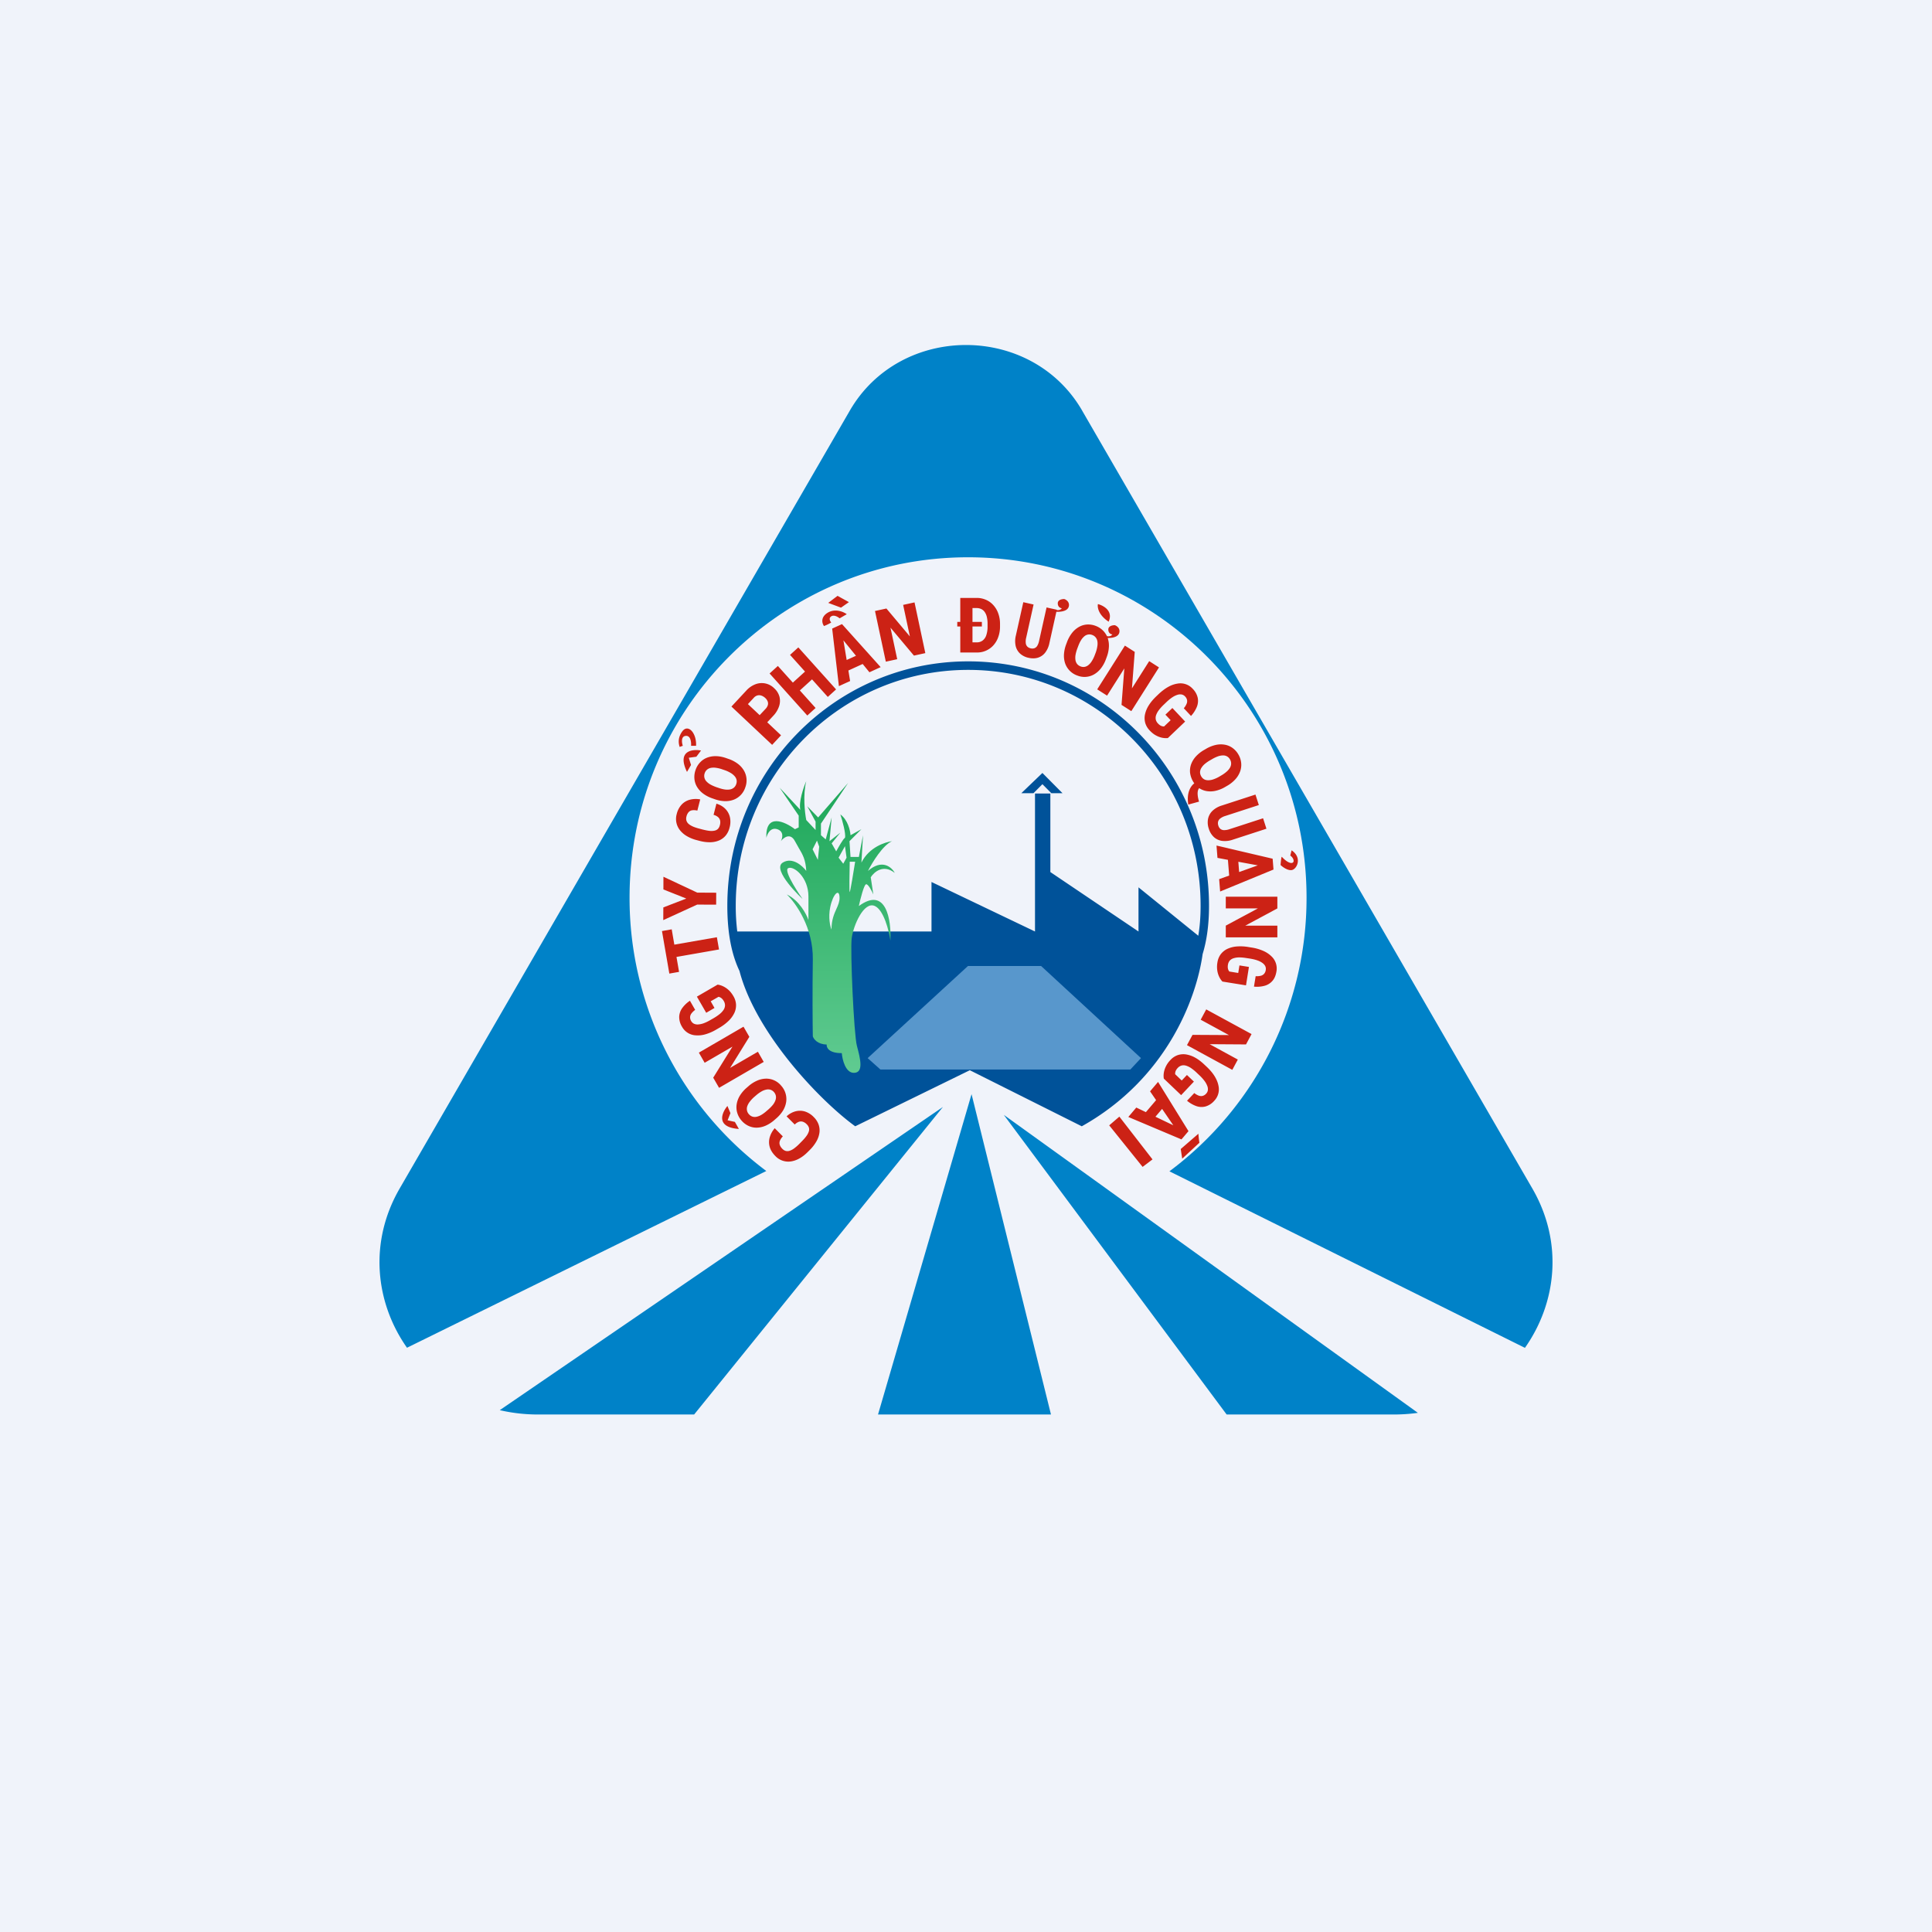 <!-- by TradingView --><svg width="56" height="56" fill="none" xmlns="http://www.w3.org/2000/svg"><path fill="#F0F3FA" d="M0 0h56v56H0z"/><path fill-rule="evenodd" clip-rule="evenodd" d="M31.368 11.903c-1.468-2.537-5.268-2.537-6.736 0L11.584 34.45c-.904 1.563-.701 3.316.213 4.615l10.415-5.123a9.87 9.87 0 0 1-3.964-7.923c0-5.449 4.393-9.866 9.812-9.866 5.418 0 9.811 4.417 9.811 9.866a9.87 9.87 0 0 1-3.975 7.932l10.305 5.117c.916-1.3 1.12-3.054.215-4.618L31.367 11.903Zm9.73 29.049-12.002-8.637L35.555 41h4.848c.238 0 .47-.017.694-.048ZM30.463 41l-2.302-9.285L25.45 41h5.014Zm-10.343 0 7.211-8.914-12.845 8.788c.352.082.723.126 1.11.126h4.524Z" fill="#0082C8"/><path fill-rule="evenodd" clip-rule="evenodd" d="M21.082 26.253c0 .795.124 1.412.352 1.89.466 1.794 2.313 3.747 3.355 4.503l3.322-1.625 3.245 1.625c2.453-1.372 3.322-3.694 3.503-4.993.12-.391.185-.854.185-1.4 0-3.912-3.126-7.083-6.98-7.083-3.856 0-6.982 3.17-6.982 7.083Zm13.718 0c0 .323-.023.612-.067.87L33 25.72V27l-2.555-1.723V23H30v4l-3-1.435V27h-5.63a5.992 5.992 0 0 1-.044-.747c0-3.776 3.016-6.836 6.737-6.836 3.72 0 6.737 3.06 6.737 6.836Zm-5.197-3.261h.352l.26-.262.26.262h.323l-.583-.587-.612.587Z" fill="#005299"/><path fill-rule="evenodd" clip-rule="evenodd" d="M22.214 24.284c.023-.11.118-.313.316-.249.198.065.152.259.104.347.08-.106.275-.254.408 0 .039.074.076.137.11.196.115.193.2.338.218.666-.111-.15-.403-.41-.679-.243-.345.208.587 1.076.57 1.053-.017-.023-.575-.816-.414-.89.16-.076.586.265.586.82v.683c-.061-.178-.272-.574-.627-.74.257.242.768.96.754 1.885-.014.925-.006 1.87 0 2.227.023.077.136.232.402.237-.011.085.06.253.438.249.015.19.107.572.35.572.294 0 .182-.423.097-.748l-.01-.038c-.087-.33-.196-2.76-.15-3.118.046-.358.351-1.081.673-.931.258.12.407.717.449 1 .028-.578-.114-1.588-.915-1 .044-.203.147-.612.207-.63.06-.019.167.188.213.294l-.075-.497c.094-.152.365-.39.696-.127-.088-.168-.367-.414-.776-.058.12-.239.429-.746.696-.862-.202.03-.66.17-.886.62l.046-.793-.12.63h-.242l-.03-.457.346-.347-.316.174c-.008-.135-.077-.444-.294-.602.058.178.165.561.133.677-.051.028-.19.274-.254.393l-.132-.231.253-.312-.316.248.063-.688-.172.636-.138-.121v-.336l.788-1.18-.869 1.001-.316-.324.241.445v.243l-.27-.289c-.042-.21-.101-.73 0-1.128-.079.18-.223.597-.172.833l-.599-.642.552.81v.341l-.109.052c-.29-.221-.86-.482-.828.249Zm1.34.332.127-.25.064.175-.039.383-.153-.308Zm.511 1.677c-.062.303-.002.56.036.65 0-.28.077-.452.143-.598.05-.112.094-.21.091-.331-.007-.279-.192-.1-.27.279Zm.427-1.766-.185.333.135.175.096-.175-.046-.333Zm.138 1.33c-.017.014-.007-.58 0-.88h.157c-.045.288-.14.865-.157.88Z" fill="url(#a)"/><path opacity=".5" d="m25.519 31-.37-.33L28.057 28h2.12l2.895 2.67-.308.33H25.52Z" fill="#B0DCFF"/><path fill-rule="evenodd" clip-rule="evenodd" d="m24.007 17.475.37.138.229-.16-.33-.182-.269.204Zm.087.569a1.384 1.384 0 0 1-.21.102c-.054-.074-.109-.255.109-.387.217-.13.458-.025.551.044l-.207.12c-.047-.04-.161-.11-.243-.058-.08.053-.034.141 0 .179Zm.312.046-.079.036-.13.059-.076.035.195 1.668.325-.148-.05-.305.414-.189.196.24.325-.149-1.12-1.247Zm.405.918-.27.122-.094-.569.364.447Zm2.01-.077-.313-1.47-.33.072.195.914-.68-.809-.331.072.314 1.469.33-.072-.195-.914.68.81.33-.072Zm7.03 2.462.501-.478-.37-.393-.202.193.152.16-.19.181a.203.203 0 0 1-.11-.029.318.318 0 0 1-.067-.056.246.246 0 0 1-.064-.113.251.251 0 0 1 .009-.129.552.552 0 0 1 .08-.146c.039-.052.088-.107.15-.165l.069-.066c.062-.06.12-.106.173-.141a.572.572 0 0 1 .149-.072.246.246 0 0 1 .123-.008.184.184 0 0 1 .094.054.21.21 0 0 1 .06.109.19.19 0 0 1-.017.113.488.488 0 0 1-.078.122l.209.223a.872.872 0 0 0 .167-.258.465.465 0 0 0 .028-.266.538.538 0 0 0-.15-.267.476.476 0 0 0-.433-.147.785.785 0 0 0-.267.093c-.092.05-.186.12-.282.21l-.068.065c-.095.091-.17.181-.225.272a.799.799 0 0 0-.106.263.527.527 0 0 0 .011.243.528.528 0 0 0 .125.21c.065.07.131.121.198.154a.634.634 0 0 0 .185.064c.059.009.107.01.145.005Zm2.76 2.325.097.303-.974.317a.68.68 0 0 1-.315.035.44.44 0 0 1-.237-.113.551.551 0 0 1-.145-.24.56.56 0 0 1-.022-.28.454.454 0 0 1 .125-.234.673.673 0 0 1 .276-.158l.974-.317.098.304-.975.317a.447.447 0 0 0-.143.072.174.174 0 0 0-.063.093.205.205 0 0 0 .007.113.201.201 0 0 0 .06.096.17.17 0 0 0 .105.036.465.465 0 0 0 .157-.027l.975-.317Zm-15.928-.099.083-.324c.103.031.187.08.255.147a.503.503 0 0 1 .135.241.624.624 0 0 1-.009.306.578.578 0 0 1-.112.229.511.511 0 0 1-.19.142.691.691 0 0 1-.257.053 1.14 1.14 0 0 1-.311-.04l-.08-.021a1.095 1.095 0 0 1-.292-.119.71.71 0 0 1-.2-.174.522.522 0 0 1-.09-.463.607.607 0 0 1 .147-.279.499.499 0 0 1 .239-.138.691.691 0 0 1 .295-.008l-.083.325a.392.392 0 0 0-.147-.01.176.176 0 0 0-.105.053.294.294 0 0 0-.064.13.22.22 0 0 0-.002.111.2.2 0 0 0 .058.095c.03.029.073.055.127.08.053.024.12.046.199.066l.082.022c.08.02.148.034.206.04a.44.44 0 0 0 .148-.007.197.197 0 0 0 .098-.053.246.246 0 0 0 .053-.107.286.286 0 0 0 .007-.132.19.19 0 0 0-.06-.1.33.33 0 0 0-.13-.065Zm-.79 2.426-.666.257-.002.368.983-.45.55.002.002-.346-.55-.003-.98-.46-.001.368.663.264Zm-.629 1.385-.076-.443.282-.05.076.444 1.233-.215.062.355-1.233.216.075.433-.282.05-.075-.434-.062-.356Zm3.536 4.928.236.237a.329.329 0 0 1 .122-.08.187.187 0 0 1 .115 0 .284.284 0 0 1 .11.072.245.245 0 0 1 .064.1.2.2 0 0 1-.004.112.445.445 0 0 1-.07.131c-.034.048-.08.1-.138.158l-.06.061a1.31 1.31 0 0 1-.158.139.458.458 0 0 1-.133.069.197.197 0 0 1-.11.003.218.218 0 0 1-.095-.059.294.294 0 0 1-.079-.122.177.177 0 0 1 .008-.118.396.396 0 0 1 .083-.122l-.235-.237a.7.7 0 0 0-.144.26.506.506 0 0 0-.003.277c.025.094.08.183.165.269a.516.516 0 0 0 .442.158.707.707 0 0 0 .25-.085c.085-.046.168-.11.25-.193l.059-.059a1.15 1.15 0 0 0 .192-.25.7.7 0 0 0 .085-.248.515.515 0 0 0-.025-.237.575.575 0 0 0-.139-.214.617.617 0 0 0-.257-.163.499.499 0 0 0-.275-.004.603.603 0 0 0-.256.145Zm-2.6-3.47.6-.348a.506.506 0 0 1 .139.039.637.637 0 0 1 .166.105c.057.048.109.113.156.195a.53.53 0 0 1 .073.234.527.527 0 0 1-.045.24.797.797 0 0 1-.164.231 1.359 1.359 0 0 1-.282.211l-.081.047a1.327 1.327 0 0 1-.323.14.786.786 0 0 1-.281.027.48.48 0 0 1-.387-.244.54.54 0 0 1-.084-.295.463.463 0 0 1 .089-.252.868.868 0 0 1 .222-.211l.152.265a.488.488 0 0 0-.105.1.19.19 0 0 0-.042.107.21.21 0 0 0 .033.12.185.185 0 0 0 .079.074.246.246 0 0 0 .121.021.574.574 0 0 0 .162-.035c.06-.022.127-.054.2-.097l.084-.048c.072-.042.133-.084.183-.125a.551.551 0 0 0 .112-.124.253.253 0 0 0 .038-.123.247.247 0 0 0-.035-.125.32.32 0 0 0-.053-.07.201.201 0 0 0-.1-.054l-.227.13.11.193-.24.14-.27-.468Zm15.233-.437.683.11.085-.534-.275-.044-.035.219-.258-.042a.199.199 0 0 1-.044-.105.323.323 0 0 1 .003-.088.248.248 0 0 1 .05-.12.25.25 0 0 1 .108-.07.55.55 0 0 1 .165-.026c.064 0 .137.006.22.02l.095.014c.084.014.156.031.217.053a.57.57 0 0 1 .147.075c.038.029.065.06.081.093.016.035.02.07.014.108a.21.21 0 0 1-.05.114.189.189 0 0 1-.099.056.48.48 0 0 1-.144.011l-.049.303a.86.86 0 0 0 .305-.024.459.459 0 0 0 .227-.139c.061-.067.101-.161.12-.281a.482.482 0 0 0-.147-.436.792.792 0 0 0-.235-.156 1.328 1.328 0 0 0-.338-.097l-.093-.015a1.352 1.352 0 0 0-.35-.015.79.79 0 0 0-.273.075.522.522 0 0 0-.185.157.53.53 0 0 0-.09.228.73.73 0 0 0-.002.25.643.643 0 0 0 .063.188.51.51 0 0 0 .084.118Zm-1.197 3.292-.502-.479a.516.516 0 0 1-.003-.145.647.647 0 0 1 .054-.19.723.723 0 0 1 .142-.206.525.525 0 0 1 .202-.137.518.518 0 0 1 .242-.024.792.792 0 0 1 .267.092c.092.05.186.122.28.212l.069.065c.095.091.17.182.224.272.055.091.09.179.106.263a.48.48 0 0 1-.123.443.533.533 0 0 1-.257.164.456.456 0 0 1-.266-.014.864.864 0 0 1-.264-.154l.21-.222a.48.48 0 0 0 .125.073c.04.015.078.018.113.01a.209.209 0 0 0 .105-.065.185.185 0 0 0 .05-.098.25.25 0 0 0-.015-.123.58.58 0 0 0-.08-.146 1.268 1.268 0 0 0-.149-.166l-.07-.066a1.322 1.322 0 0 0-.17-.141.554.554 0 0 0-.15-.073.25.25 0 0 0-.129-.003.244.244 0 0 0-.11.07.319.319 0 0 0-.051.07.202.202 0 0 0-.023.112l.19.182.151-.16.202.192-.37.392Zm2.789-4.573H35.53v-.34l.93-.499h-.93v-.34h1.495v.34l-.93.5h.93v.338Zm-2.62 3.124 1.314.716.16-.298-.817-.446 1.054.007.161-.3-1.314-.715-.16.299.817.445-1.054-.006-.161.298Zm-14.148.217 1.294-.752.169.294-.557.9.805-.468.169.295-1.294.751-.17-.294.558-.9-.806.468-.168-.294Zm12.535-9.898.802-1.268-.284-.182-.5.79.081-1.058-.285-.182-.803 1.268.286.182.5-.789-.081 1.057.284.182Zm-9.892-1.63.434.483-.353.32-.434-.483-.24.218L23.4 20.74l.24-.219-.456-.508.353-.321.457.509.24-.218-1.094-1.218-.24.217Zm-.661 1.953.169-.182a.754.754 0 0 0 .174-.282.496.496 0 0 0 .011-.279.506.506 0 0 0-.15-.241.508.508 0 0 0-.542-.12.689.689 0 0 0-.272.188l-.428.46 1.18 1.11.258-.277-.4-.377Zm-.22-.207.17-.181a.266.266 0 0 0 .068-.114.169.169 0 0 0-.007-.106.26.26 0 0 0-.066-.094.317.317 0 0 0-.106-.068.198.198 0 0 0-.116-.01.217.217 0 0 0-.114.071l-.169.182.34.32Zm14.894 4.475-.007-.087-.011-.142-.007-.085-1.627-.381.028.357.303.057.036.456-.29.103.028.359 1.547-.637Zm-.996.072-.023-.297.564.104-.541.193Zm1.201-.203c.005-.076.02-.231.035-.24.204.224.343.209.343.12 0-.072-.065-.133-.097-.155l.039-.151c.32.216.15.554 0 .573-.12.015-.263-.092-.32-.147Zm-8.93-6.16h.123a.631.631 0 0 0 .485-.21.71.71 0 0 0 .14-.241.893.893 0 0 0 .05-.307v-.066a.888.888 0 0 0-.05-.306.701.701 0 0 0-.141-.24.611.611 0 0 0-.216-.157.662.662 0 0 0-.273-.055h-.472v.695h-.087v.133h.087v.754h.354Zm0-.294h.123a.276.276 0 0 0 .17-.052.317.317 0 0 0 .107-.155.767.767 0 0 0 .037-.257v-.068a.842.842 0 0 0-.02-.2.413.413 0 0 0-.061-.145.258.258 0 0 0-.101-.088.307.307 0 0 0-.137-.029h-.118v.401h.272v.133h-.272v.46Zm2.59-.991c-.04.065-.114.059-.148.055l.002-.01-.297-.066-.216.968a.454.454 0 0 1-.054.145.165.165 0 0 1-.082.069.191.191 0 0 1-.108.003.194.194 0 0 1-.097-.05.168.168 0 0 1-.045-.097.438.438 0 0 1 .01-.155l.216-.968-.298-.067-.216.968a.659.659 0 0 0-.004.307.436.436 0 0 0 .131.219.532.532 0 0 0 .242.118c.097.022.187.021.268-.003a.425.425 0 0 0 .21-.143.664.664 0 0 0 .125-.28l.202-.907c.257.005.366-.077.366-.2 0-.101-.09-.156-.135-.17-.063-.003-.19.02-.19.123 0 .13.114.148.119.141Zm1.046-.118c-.02.088.011.312.31.51.141-.31-.148-.469-.31-.51Zm.253 1.54-.021.057a.968.968 0 0 1-.15.272.675.675 0 0 1-.2.172.56.56 0 0 1-.482.029.576.576 0 0 1-.347-.342.696.696 0 0 1-.038-.262.99.99 0 0 1 .066-.304l.021-.057a.991.991 0 0 1 .15-.272.686.686 0 0 1 .2-.172.545.545 0 0 1 .232-.069.596.596 0 0 1 .251.04.589.589 0 0 1 .327.298h.002c.03.005.112.016.155-.053-.005.007-.118-.011-.118-.14 0-.105.126-.127.19-.125.044.015.134.07.134.171 0 .12-.102.2-.342.2a.687.687 0 0 1 .035.253.971.971 0 0 1-.065.304Zm-.343-.065.022-.058a.919.919 0 0 0 .05-.19.449.449 0 0 0 .002-.151.237.237 0 0 0-.05-.111.222.222 0 0 0-.097-.069.226.226 0 0 0-.121-.014.229.229 0 0 0-.109.051.463.463 0 0 0-.098.116c-.03.048-.057.107-.083.176l-.022.059a1.044 1.044 0 0 0-.053.188.482.482 0 0 0-.002.152.247.247 0 0 0 .049.113c.024.03.058.053.1.07.04.015.08.019.118.012a.238.238 0 0 0 .11-.053.459.459 0 0 0 .098-.115.929.929 0 0 0 .086-.176Zm3.836 3.792-.052.03a.959.959 0 0 1-.288.116.671.671 0 0 1-.263.006.562.562 0 0 1-.207-.084c-.08.084-.039.288-.004.39l-.312.086c-.059-.352.076-.544.173-.615a.682.682 0 0 1-.122-.304.578.578 0 0 1 .028-.244.693.693 0 0 1 .136-.227.982.982 0 0 1 .242-.193l.052-.03a.976.976 0 0 1 .288-.116.68.68 0 0 1 .263-.006.543.543 0 0 1 .223.095.6.6 0 0 1 .17.191.594.594 0 0 1 .079.241.55.55 0 0 1-.029.243.68.68 0 0 1-.135.227.964.964 0 0 1-.242.194Zm-.225-.268.054-.032a.92.92 0 0 0 .159-.114.446.446 0 0 0 .096-.116.237.237 0 0 0 .031-.118.225.225 0 0 0-.032-.115.227.227 0 0 0-.084-.088.229.229 0 0 0-.117-.03.457.457 0 0 0-.148.027 1.019 1.019 0 0 0-.176.084l-.054.031a1.028 1.028 0 0 0-.16.112.475.475 0 0 0-.096.116.247.247 0 0 0-.034.118c0 .04.012.08.034.119.022.037.05.066.084.085.033.019.073.028.117.028a.453.453 0 0 0 .15-.026.919.919 0 0 0 .176-.081ZM34.302 32.96l-.057.066-1.54-.65.231-.273.278.133.296-.348-.175-.255.232-.273.882 1.427-.055.064-.092.109Zm-.293-.343-.325-.475-.193.227.518.248Zm.756.506a3.377 3.377 0 0 1-.029-.261l-.512.443.043.279.498-.461Zm-2.614-.504.294-.253.961 1.24-.287.217-.968-1.204ZM19.694 21.63c-.017-.062-.063-.231.082-.43.165-.226.417.039.4.417h-.145c.008-.1-.01-.299-.153-.287-.143.011-.117.196-.086.287l-.093.033c0-.005-.002-.011-.005-.02Zm.336.543-.117.201c-.297-.608.148-.668.407-.62l-.136.18-.219.03.065.209Zm1.025-.197.057.02a.96.96 0 0 1 .275.143.678.678 0 0 1 .176.196.569.569 0 0 1 .041.484.57.57 0 0 1-.33.358.683.683 0 0 1-.26.045.978.978 0 0 1-.303-.059l-.057-.02a.98.98 0 0 1-.275-.142.687.687 0 0 1-.177-.196.552.552 0 0 1-.074-.232.605.605 0 0 1 .033-.254.591.591 0 0 1 .129-.218.543.543 0 0 1 .201-.138.672.672 0 0 1 .26-.045c.095.001.197.02.304.058Zm-.055.346-.059-.02a.91.91 0 0 0-.19-.047.44.44 0 0 0-.15.003.235.235 0 0 0-.11.054.224.224 0 0 0-.065.1.23.23 0 0 0-.01.12.233.233 0 0 0 .053.109.464.464 0 0 0 .117.095c.05.029.109.055.178.08l.06.02c.068.024.13.04.188.048a.467.467 0 0 0 .15-.002.244.244 0 0 0 .111-.052.234.234 0 0 0 .067-.103.224.224 0 0 0 .01-.12.239.239 0 0 0-.056-.108.456.456 0 0 0-.117-.096.914.914 0 0 0-.177-.081Zm.301 10.197.116.204c-.673-.047-.502-.463-.332-.666l.087.208-.082.207.211.047Zm.343-.991.046-.04a.962.962 0 0 1 .26-.167.67.67 0 0 1 .258-.056.56.56 0 0 1 .437.207.577.577 0 0 1 .143.466.695.695 0 0 1-.09.249.987.987 0 0 1-.203.235l-.046.04a.982.982 0 0 1-.26.168.682.682 0 0 1-.257.056.544.544 0 0 1-.237-.052.598.598 0 0 1-.202-.155.591.591 0 0 1-.123-.222.55.55 0 0 1-.018-.244.683.683 0 0 1 .09-.249.968.968 0 0 1 .202-.236Zm.27.222-.046.04a.915.915 0 0 0-.134.142.446.446 0 0 0-.074.133.239.239 0 0 0-.008.122.225.225 0 0 0 .053.107c.03.034.063.057.1.07a.23.23 0 0 0 .12.007.455.455 0 0 0 .14-.054c.05-.029.102-.067.157-.116l.047-.04c.055-.049.1-.095.136-.14a.475.475 0 0 0 .073-.133.246.246 0 0 0 .011-.123.235.235 0 0 0-.055-.11.223.223 0 0 0-.098-.067.237.237 0 0 0-.121-.006.456.456 0 0 0-.142.054.926.926 0 0 0-.158.114Z" fill="#CC2215"/><defs><linearGradient id="a" x1="24.074" y1="22.641" x2="24.074" y2="31.097" gradientUnits="userSpaceOnUse"><stop stop-color="#1DA759"/><stop offset="1" stop-color="#60CB91"/></linearGradient></defs></svg>